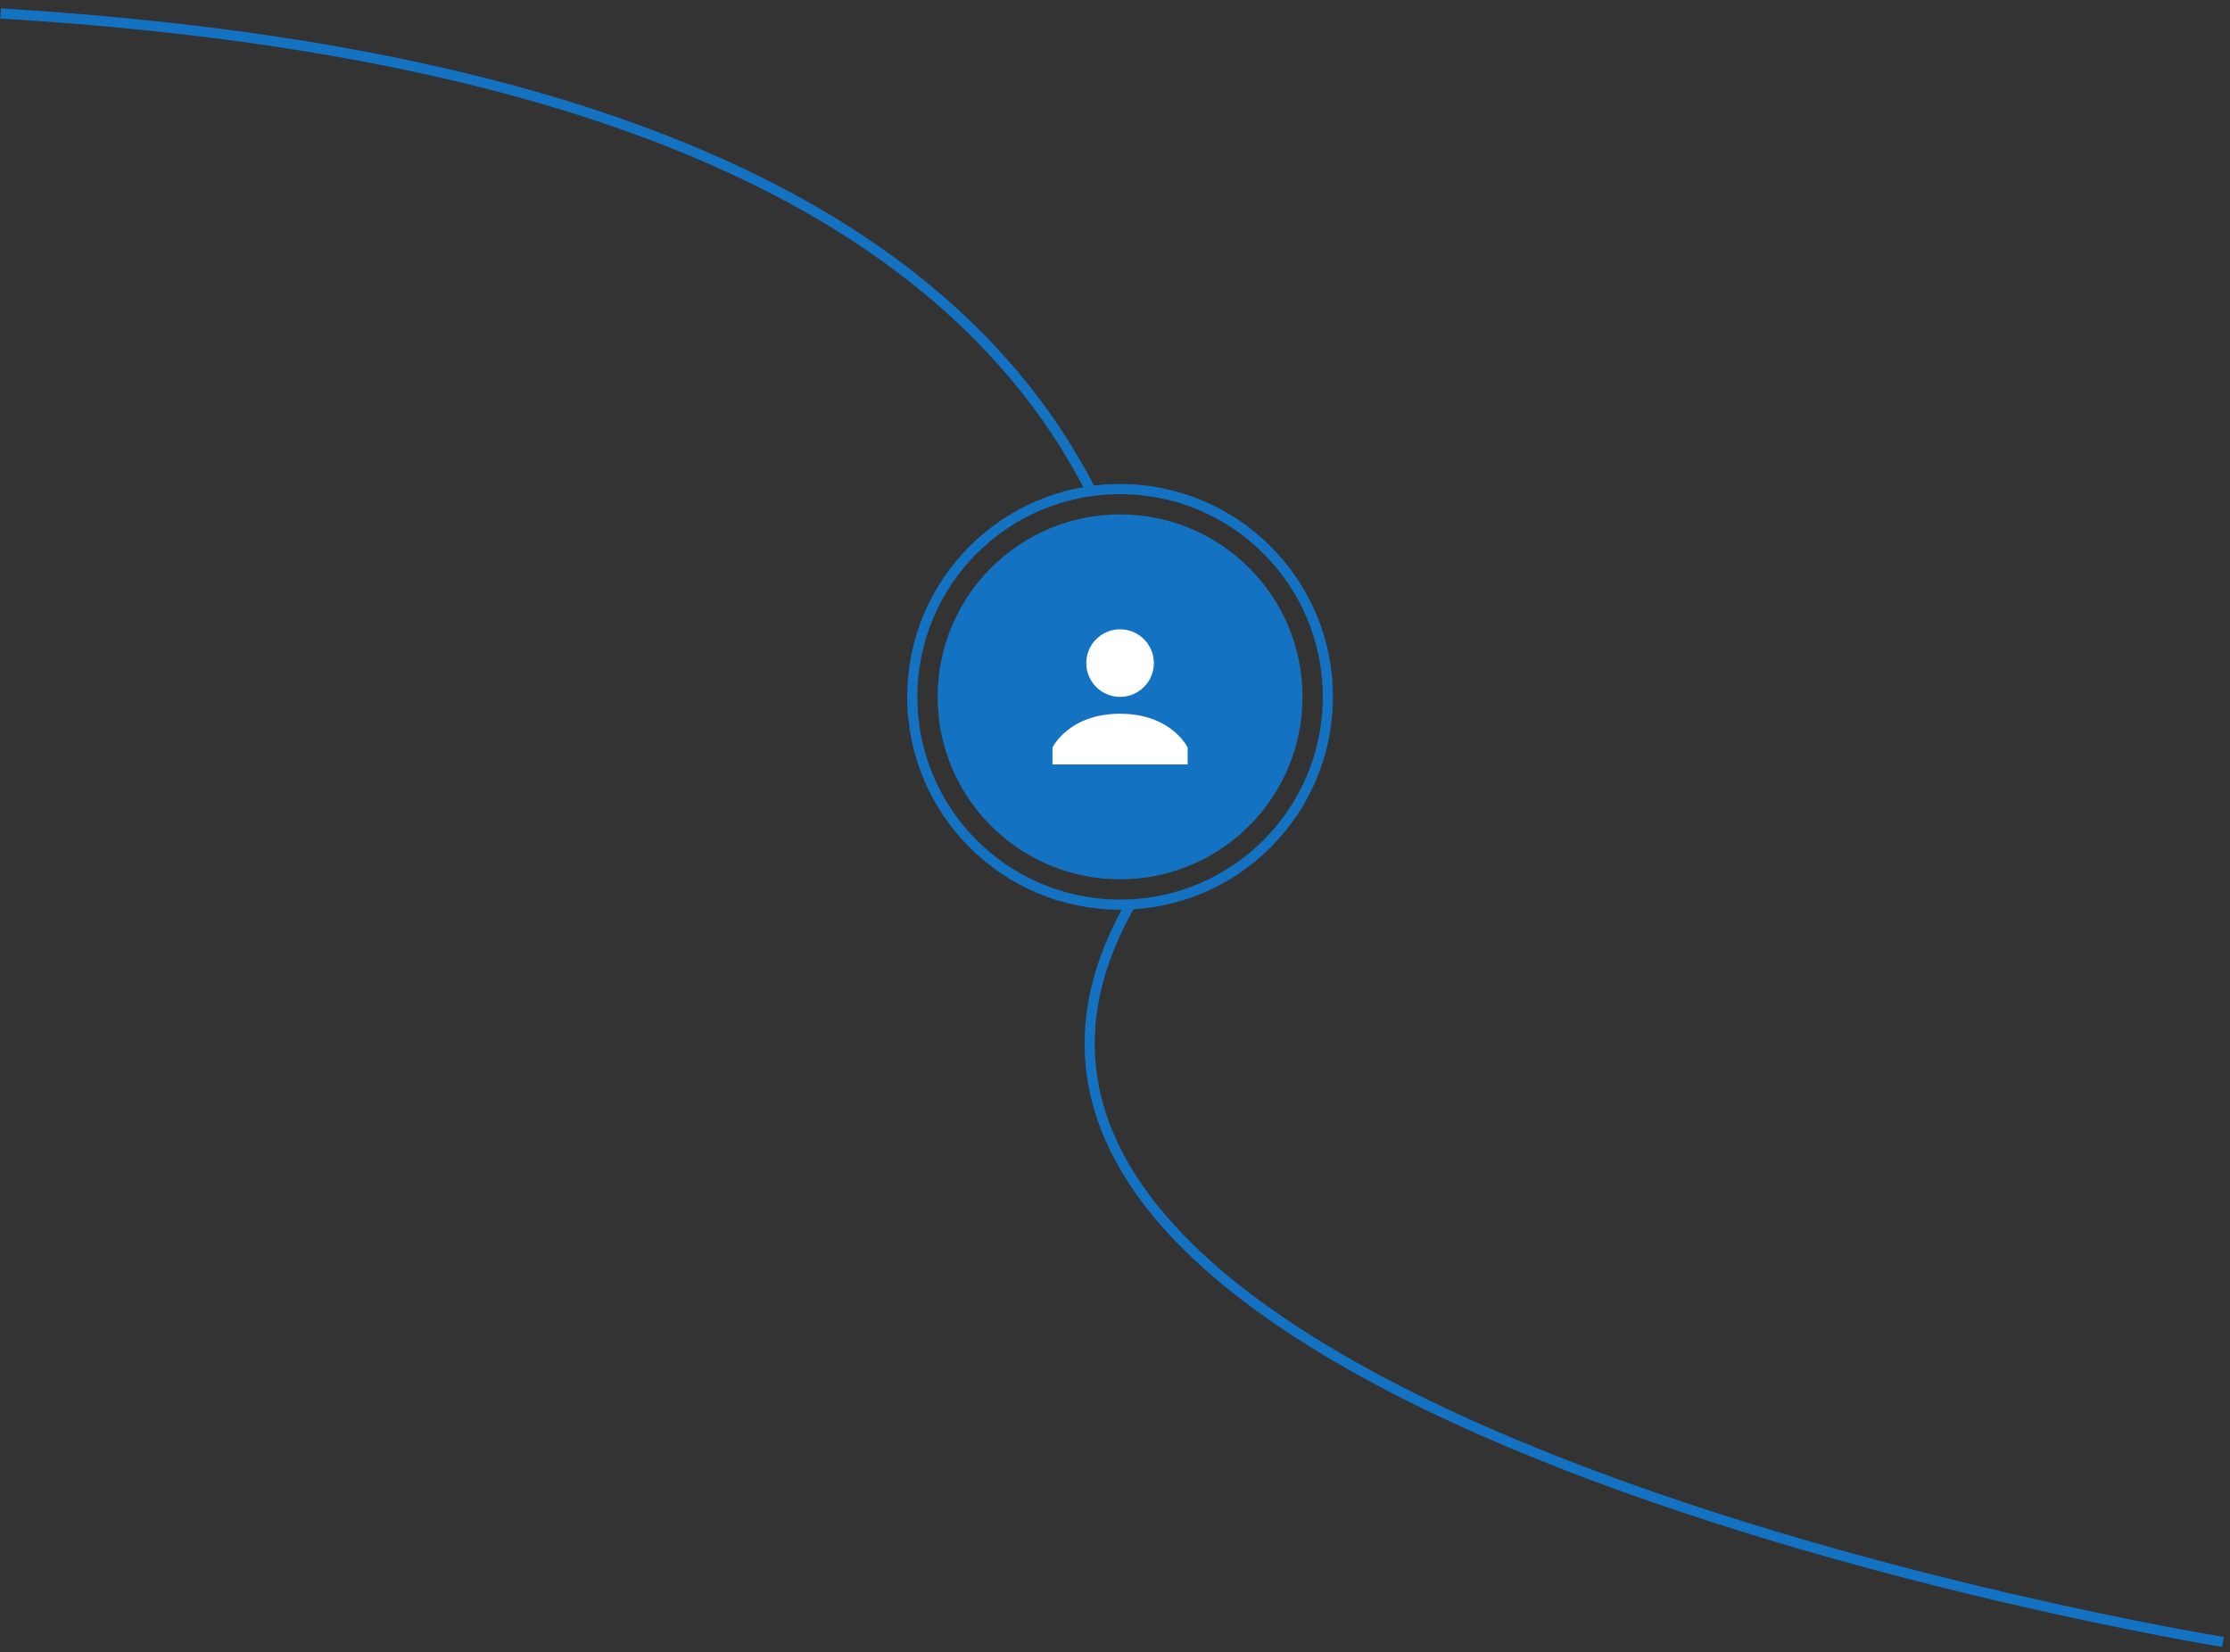 <?xml version="1.0" encoding="UTF-8"?> <svg xmlns="http://www.w3.org/2000/svg" width="220" height="163" viewBox="0 0 220 163" fill="none"><rect x="0" y="0" width="220" height="163" fill="#333333" stroke="none"/><path d="M218.816 161.898C218.816 161.898 83.584 139.84 111.226 89.748" stroke="#1472C2" stroke-linecap="square"></path><circle cx="110.5" cy="68.748" r="18" transform="rotate(180 110.5 68.748)" fill="#1472C2"></circle><circle cx="110.5" cy="68.748" r="20.5" transform="rotate(180 110.5 68.748)" stroke="#1472C2"></circle><path d="M107.559 48.279C94.274 22.469 61.675 5.113 0.559 1.361" stroke="#1472C2" stroke-linecap="square"></path><path d="M110.5 68.749C112.341 68.749 113.833 67.256 113.833 65.415C113.833 63.574 112.341 62.082 110.5 62.082C108.659 62.082 107.167 63.574 107.167 65.415C107.167 67.256 108.659 68.749 110.5 68.749Z" fill="white"></path><path d="M110.5 70.414C105.417 70.414 103.833 73.747 103.833 73.747V75.414H117.167V73.747C117.167 73.747 115.583 70.414 110.5 70.414Z" fill="white"></path></svg> 